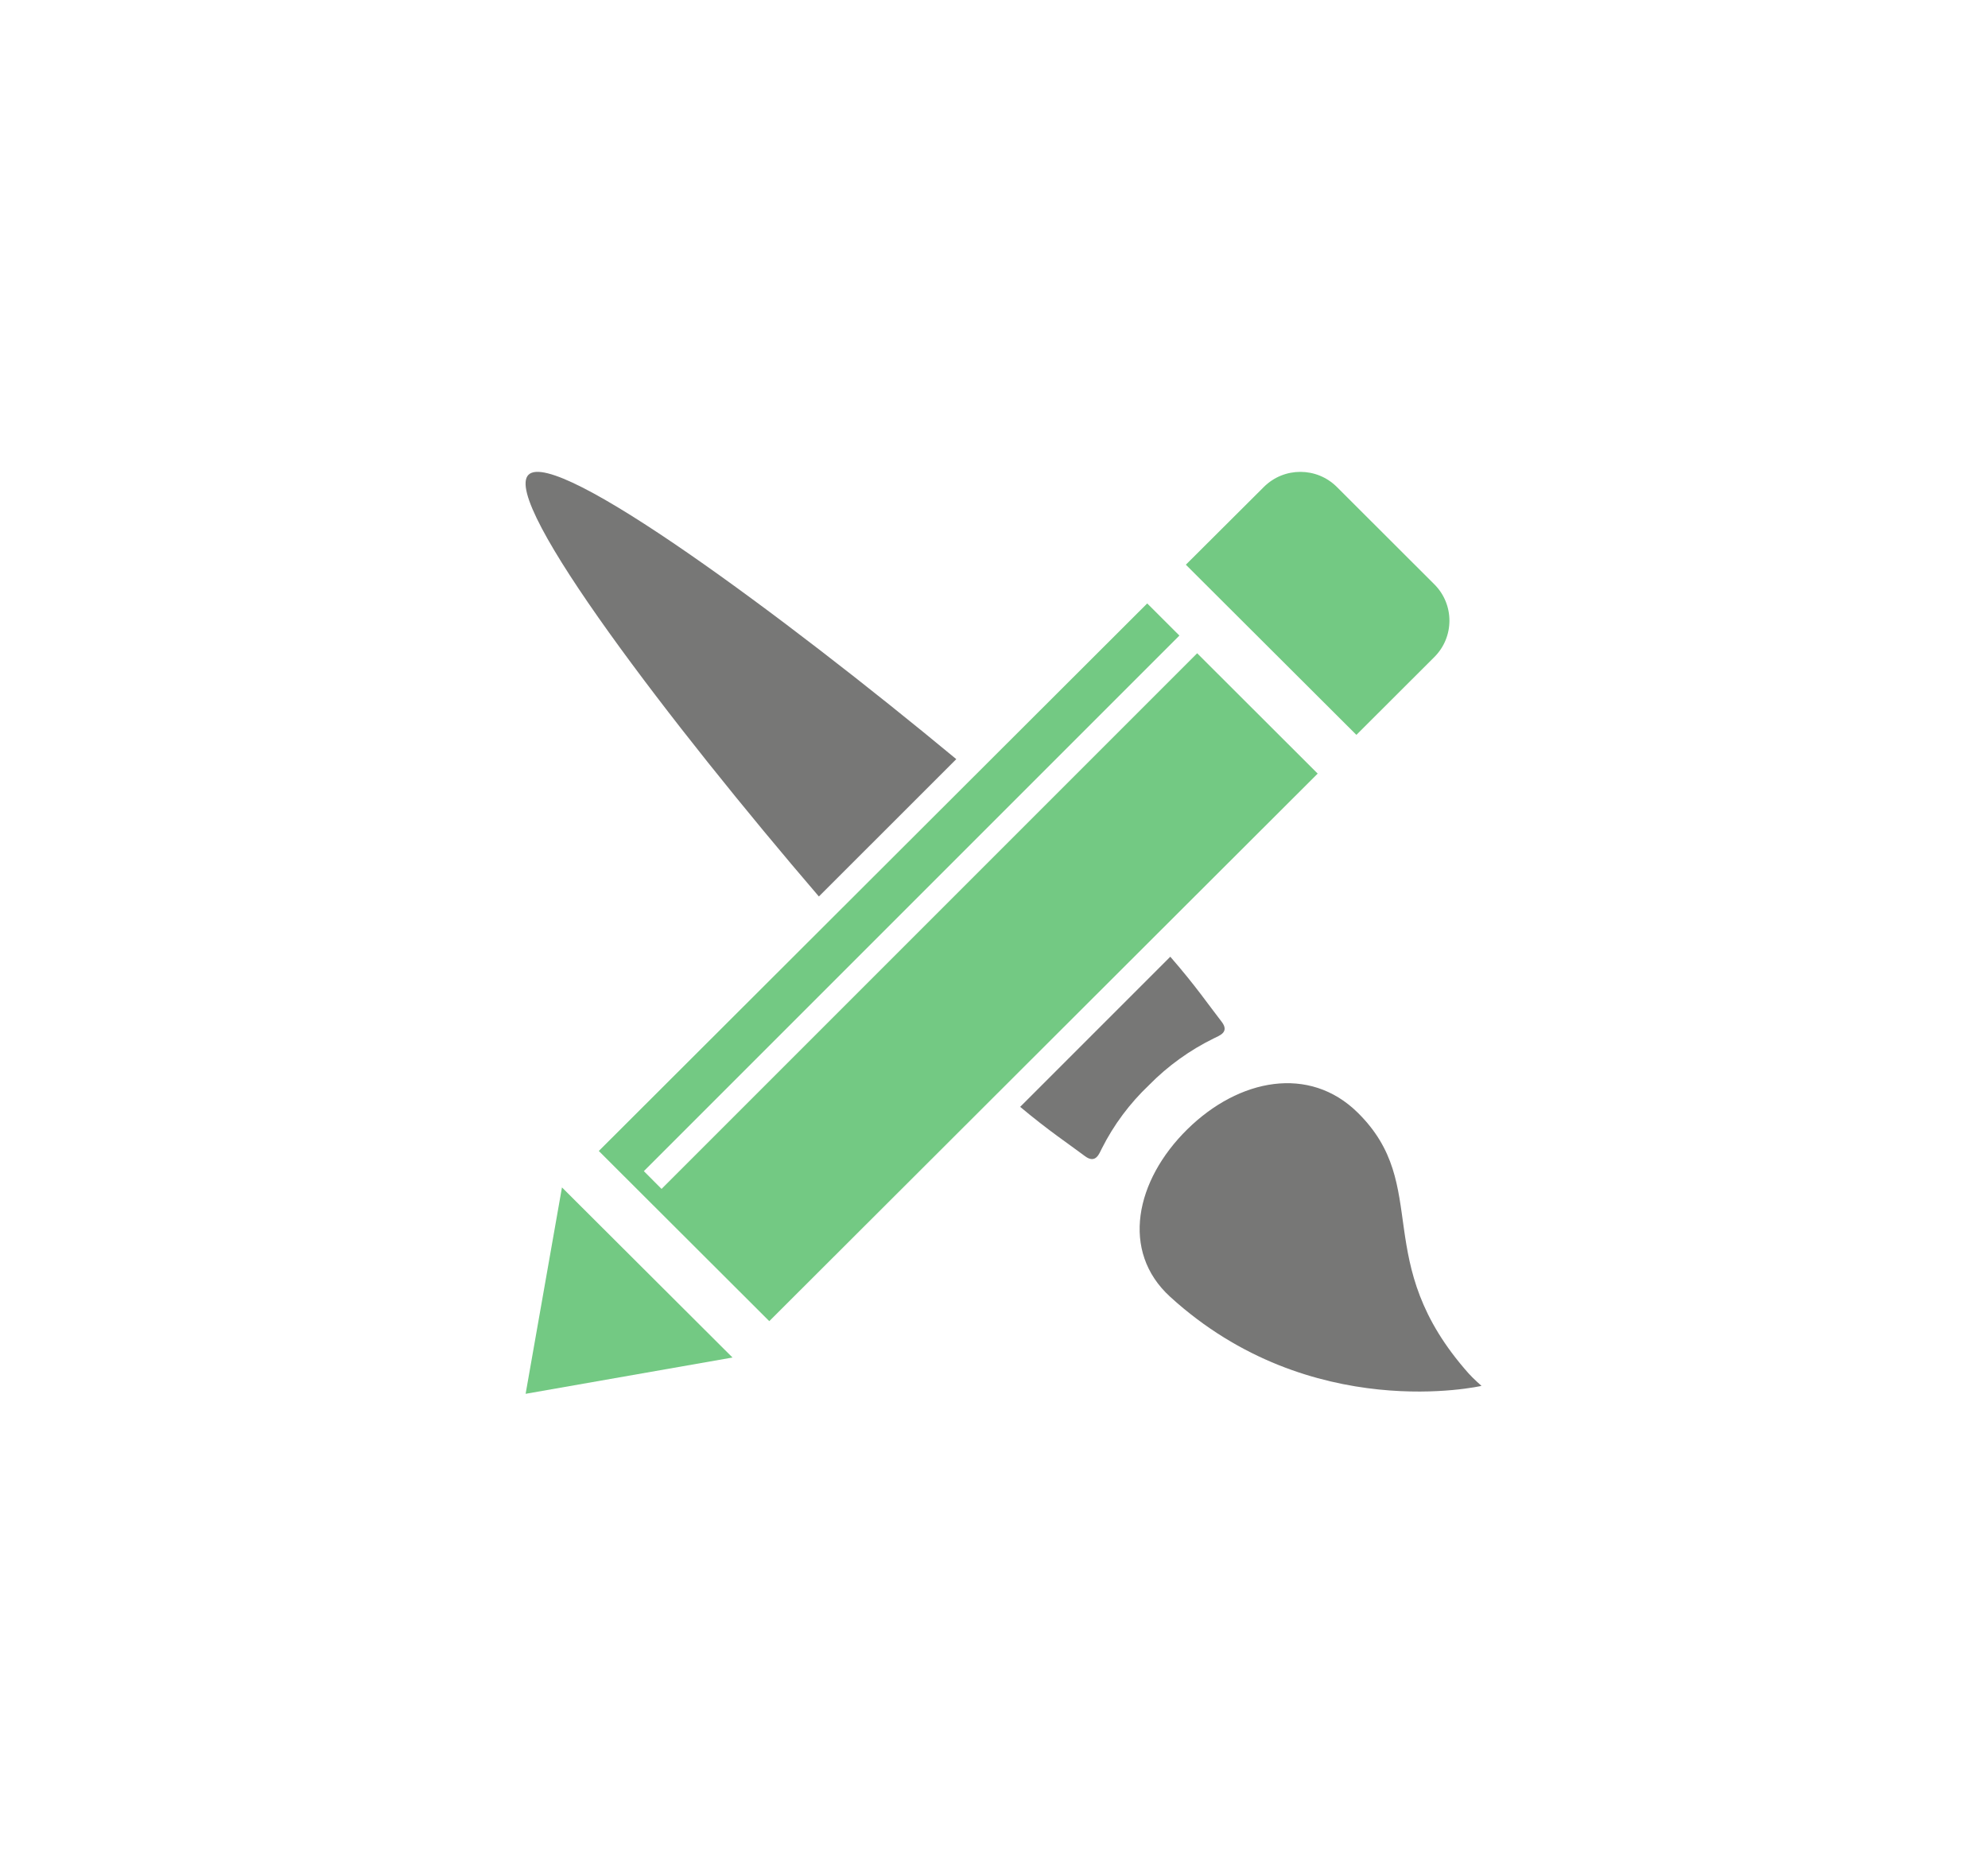 <?xml version="1.0" encoding="utf-8"?>
<!-- Generator: Adobe Illustrator 24.3.0, SVG Export Plug-In . SVG Version: 6.00 Build 0)  -->
<svg version="1.1" id="Ebene_1" xmlns="http://www.w3.org/2000/svg" xmlns:xlink="http://www.w3.org/1999/xlink" x="0px" y="0px"
	 viewBox="0 0 315.56 296.44" style="enable-background:new 0 0 315.56 296.44;" xml:space="preserve">
<style type="text/css">
	.st0{fill:#73C983;}
	.st1{fill:#777776;}
</style>
<g id="Gruppe_256" transform="translate(73.193 72.674)">
	<path id="Pfad_2126" class="st0" d="M154.49,20.08L139.02,4.63c-3.2-3.2-8.38-3.21-11.59-0.02l-12.39,12.35l27.07,27.01
		l12.37-12.35c3.19-3.18,3.2-8.34,0.02-11.53C154.5,20.08,154.49,20.08,154.49,20.08L154.49,20.08z"/>
	<path id="Pfad_2127" class="st0" d="M16.01,115.8l-5.77,32.76l32.84-5.76L16.01,115.8z"/>
</g>
<g id="Gruppe_257" transform="translate(73.193 72.675)">
	<path id="Pfad_2128" class="st1" d="M78.6,47.82C51.19,25.11,15.09-1.62,10.7,2.68s22.95,39.97,46.09,66.94L78.6,47.82z"/>
	<path id="Pfad_2129" class="st1" d="M119.5,92.13c0.79-0.41,2.54-0.93,1.22-2.63c-2-2.57-4.15-5.73-8.15-10.32l-23.83,23.83
		c4.56,3.82,7.71,5.89,10.28,7.82c1.73,1.3,2.27-0.42,2.68-1.2c1.9-3.78,4.45-7.19,7.52-10.1C112.2,96.5,115.68,94,119.5,92.13z"/>
	<path id="Pfad_2130" class="st1" d="M159.93,145.33c-15.78-17.76-5.75-29.75-17.63-41.42c-7.65-7.53-18.82-5.41-27.03,2.67
		s-10.65,19.35-2.72,26.58c22.34,20.38,49.42,14.14,49.42,14.14S160.64,146.13,159.93,145.33z"/>
</g>
<path id="Pfad_2131" class="st0" d="M190.03,103.69l-85.02,85.02l-2.81-2.82l85.01-85.01l-5.11-5.1l-87.05,86.91l27.06,27.01
	l87.05-86.91L190.03,103.69z"/>
</svg>
